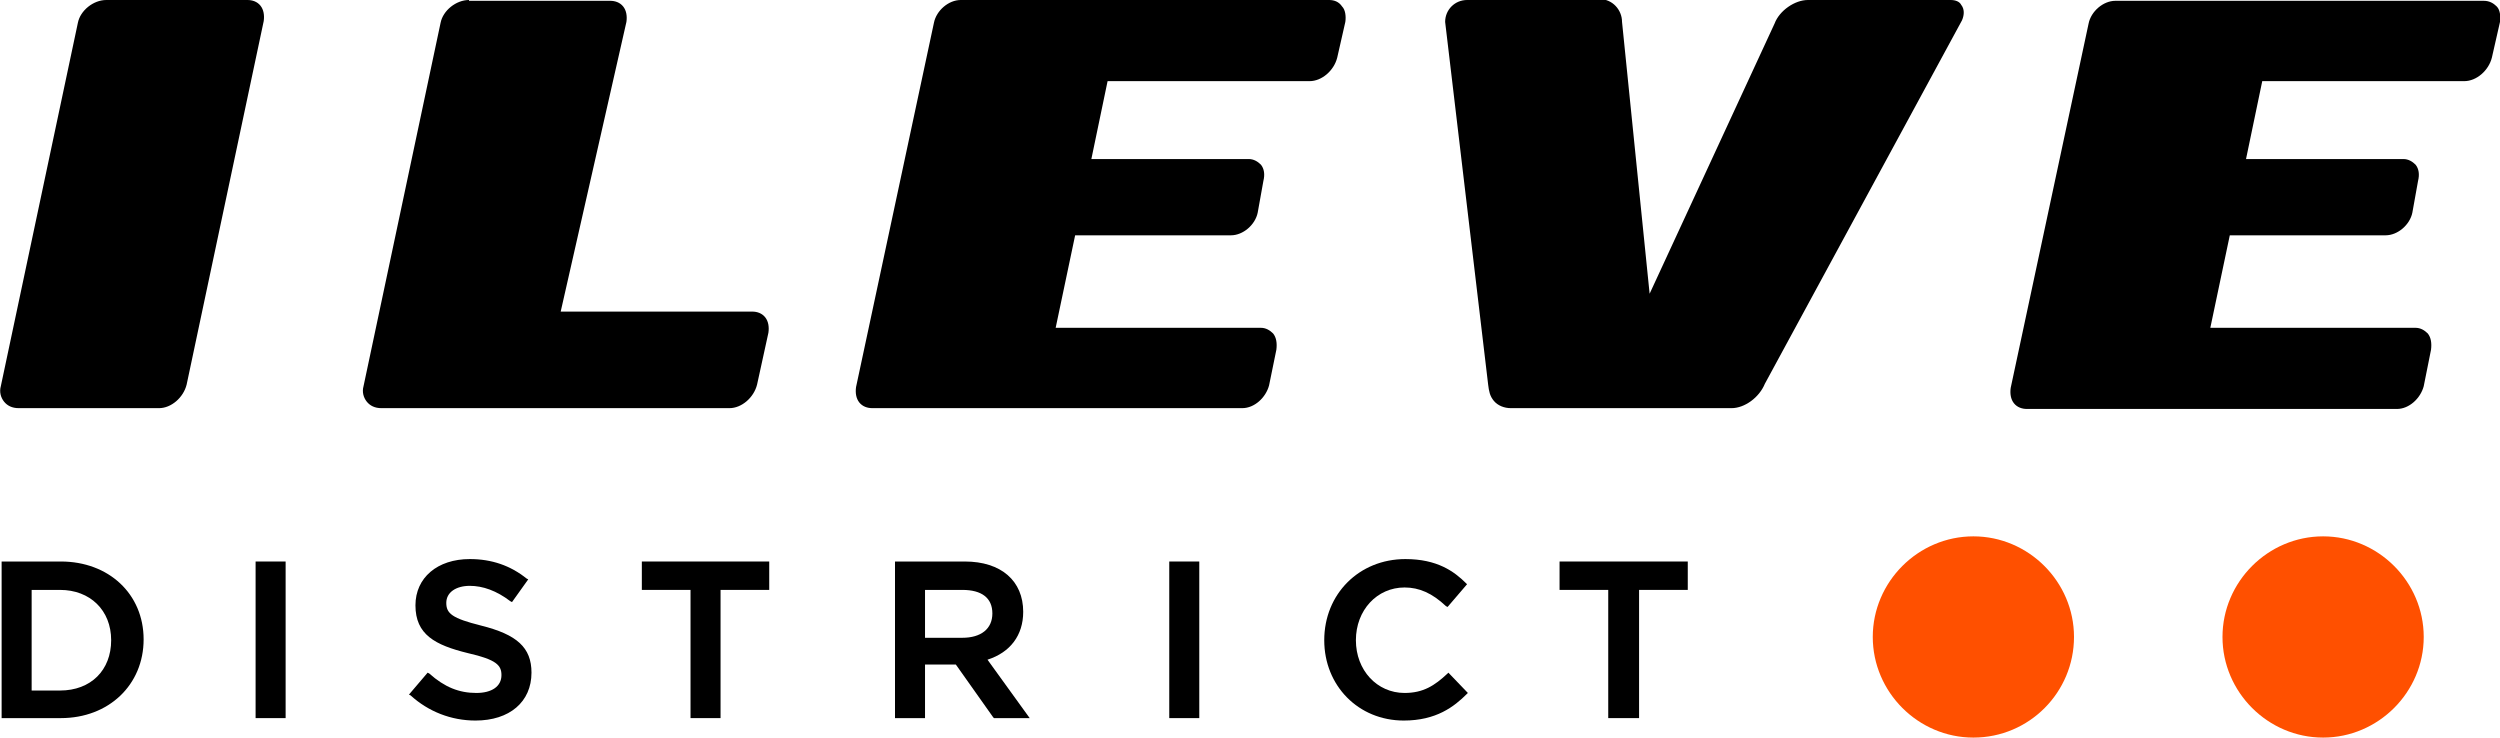 <?xml version="1.0" encoding="UTF-8"?> <!-- Generator: Adobe Illustrator 21.1.0, SVG Export Plug-In . SVG Version: 6.00 Build 0) --> <svg xmlns="http://www.w3.org/2000/svg" xmlns:xlink="http://www.w3.org/1999/xlink" version="1.0" id="Ebene_1" x="0px" y="0px" viewBox="0 0 308.1 90.9" style="enable-background:new 0 0 308.1 90.9;" xml:space="preserve"> <style type="text/css"> .st0{fill:#FF5000;} </style> <path d="M13.1,0c-1.6,0-3.2,1.3-3.5,2.8L0.1,47.6c-0.2,0.7,0,1.4,0.4,1.9c0.4,0.5,1,0.8,1.8,0.8h17.3c1.5,0,3-1.3,3.4-2.9l9.5-44.8 c0.1-0.7,0-1.4-0.4-1.9c-0.4-0.5-1-0.7-1.6-0.7H13.1z"></path> <path d="M57.8,0c-1.6,0-3.2,1.3-3.5,2.8l-9.5,44.8c-0.2,0.7,0,1.4,0.4,1.9c0.4,0.5,1,0.8,1.8,0.8h42.9c1.5,0,3-1.3,3.4-2.9l0,0 l1.4-6.4c0.1-0.7,0-1.4-0.4-1.9c-0.4-0.5-1-0.7-1.6-0.7H69.1l8.1-35.7c0.1-0.7,0-1.4-0.4-1.9c-0.4-0.5-1-0.7-1.6-0.7H57.8z"></path> <path d="M157.3,43.1c0.1-0.8,0-1.5-0.4-2c-0.4-0.4-0.9-0.7-1.5-0.7h-25.3l2.4-11.4h19.2c1.5,0,3-1.3,3.3-2.8l0.7-3.9 c0.2-0.8,0.1-1.5-0.3-2c-0.4-0.4-0.9-0.7-1.5-0.7h-19.4l2-9.6h24.9c1.5,0,3-1.3,3.4-2.9l1-4.4c0.1-0.7,0-1.5-0.4-1.9 C165,0.2,164.4,0,163.8,0h-45.4c-1.5,0-3,1.3-3.3,2.8l-9.6,44.9c-0.1,0.7,0,1.4,0.4,1.9c0.4,0.5,1,0.7,1.6,0.7h45.6 c1.5,0,2.9-1.3,3.3-2.8L157.3,43.1z"></path> <path d="M299.6,43.1c0.1-0.8,0-1.5-0.4-2c-0.4-0.4-0.9-0.7-1.5-0.7h-25.3l2.4-11.4H294c1.5,0,3-1.3,3.3-2.8l0.7-3.9 c0.2-0.8,0.1-1.5-0.3-2c-0.4-0.4-0.9-0.7-1.5-0.7h-19.4l2-9.6h24.9c1.5,0,3-1.3,3.4-2.9l1-4.4c0.1-0.7,0-1.5-0.4-1.9 c-0.4-0.4-0.9-0.7-1.6-0.7h-45.4c-1.5,0-3,1.3-3.3,2.8l-9.6,44.9c-0.1,0.7,0,1.4,0.4,1.9c0.4,0.5,1,0.7,1.6,0.7h45.6 c1.5,0,2.9-1.3,3.3-2.8L299.6,43.1z"></path> <path d="M180.8,0c-1.5,0-2.7,1.2-2.7,2.7l5.3,44.7c0.1,0.8,0.2,1.4,0.7,2c0.5,0.6,1.3,0.9,2.1,0.9h27.2c1.6,0,3.4-1.3,4.1-3l0,0 l24.3-44.8c0.3-0.7,0.3-1.4-0.1-1.9C241.5,0.2,241,0,240.4,0h-17.6c-1.6,0-3.5,1.3-4.1,2.9l-15.4,33.3l-3.4-33.5 c0-1.5-1.2-2.8-2.7-2.8H180.8z"></path> <path d="M7.5,88.5H0.2V69.2h7.3c5.9,0,10.2,4,10.2,9.6C17.7,84.4,13.4,88.5,7.5,88.5 M3.9,85.1h3.5c3.8,0,6.3-2.5,6.3-6.2 c0-3.7-2.6-6.2-6.3-6.2H3.9V85.1z"></path> <rect x="31.5" y="69.2" width="3.7" height="19.3"></rect> <path d="M58.6,88.8c-3,0-5.8-1.1-8-3.1l-0.2-0.1l2.3-2.7l0.2,0.1c1.9,1.7,3.7,2.4,5.8,2.4c1.9,0,3.1-0.8,3.1-2.2 c0-1.2-0.6-1.9-4.1-2.7c-4.1-1-6.5-2.3-6.5-5.9c0-3.4,2.7-5.7,6.7-5.7c2.7,0,5,0.8,7,2.4l0.2,0.1l-2,2.8l-0.2-0.1 c-1.7-1.3-3.4-1.9-5-1.9c-1.7,0-2.9,0.8-2.9,2.1c0,1.3,0.7,1.9,4.3,2.8h0c4.4,1.1,6.2,2.7,6.2,5.8C65.5,86.5,62.8,88.8,58.6,88.8"></path> <polygon points="88.8,88.5 85.1,88.5 85.1,72.7 79.1,72.7 79.1,69.2 94.8,69.2 94.8,72.7 88.8,72.7 "></polygon> <path d="M126.9,88.5h-4.4l-0.1-0.1l-4.6-6.5H114v6.6h-3.7V69.2h8.6c4.5,0,7.2,2.4,7.2,6.2c0,2.9-1.6,5-4.4,5.9L126.9,88.5z M114,78.6h4.6c2.3,0,3.7-1.1,3.7-3c0-1.9-1.3-2.9-3.7-2.9H114V78.6z"></path> <rect x="144.1" y="69.2" width="3.7" height="19.3"></rect> <path d="M173,88.8c-5.6,0-9.8-4.3-9.8-9.9c0-5.7,4.3-10,10-10c3.9,0,6,1.5,7.5,3l0.1,0.1l-2.4,2.8l-0.2-0.1 c-1.7-1.6-3.3-2.3-5.1-2.3c-3.4,0-6,2.8-6,6.5c0,3.7,2.6,6.5,6,6.5c2.3,0,3.7-0.9,5.3-2.4l0.1-0.1l2.4,2.5l-0.1,0.1 C179.2,87.1,177,88.8,173,88.8"></path> <polygon points="202,88.5 198.2,88.5 198.2,72.7 192.2,72.7 192.2,69.2 208,69.2 208,72.7 202,72.7 "></polygon> <path class="st0" d="M243.2,90.9c-6.8,0-12.4-5.6-12.4-12.4c0-6.8,5.6-12.4,12.4-12.4c6.8,0,12.4,5.6,12.4,12.4 C255.6,85.3,250.1,90.9,243.2,90.9"></path> <path class="st0" d="M286.3,90.9c-6.8,0-12.4-5.6-12.4-12.4c0-6.8,5.6-12.4,12.4-12.4c6.8,0,12.4,5.6,12.4,12.4 C298.7,85.3,293.1,90.9,286.3,90.9"></path> </svg> 